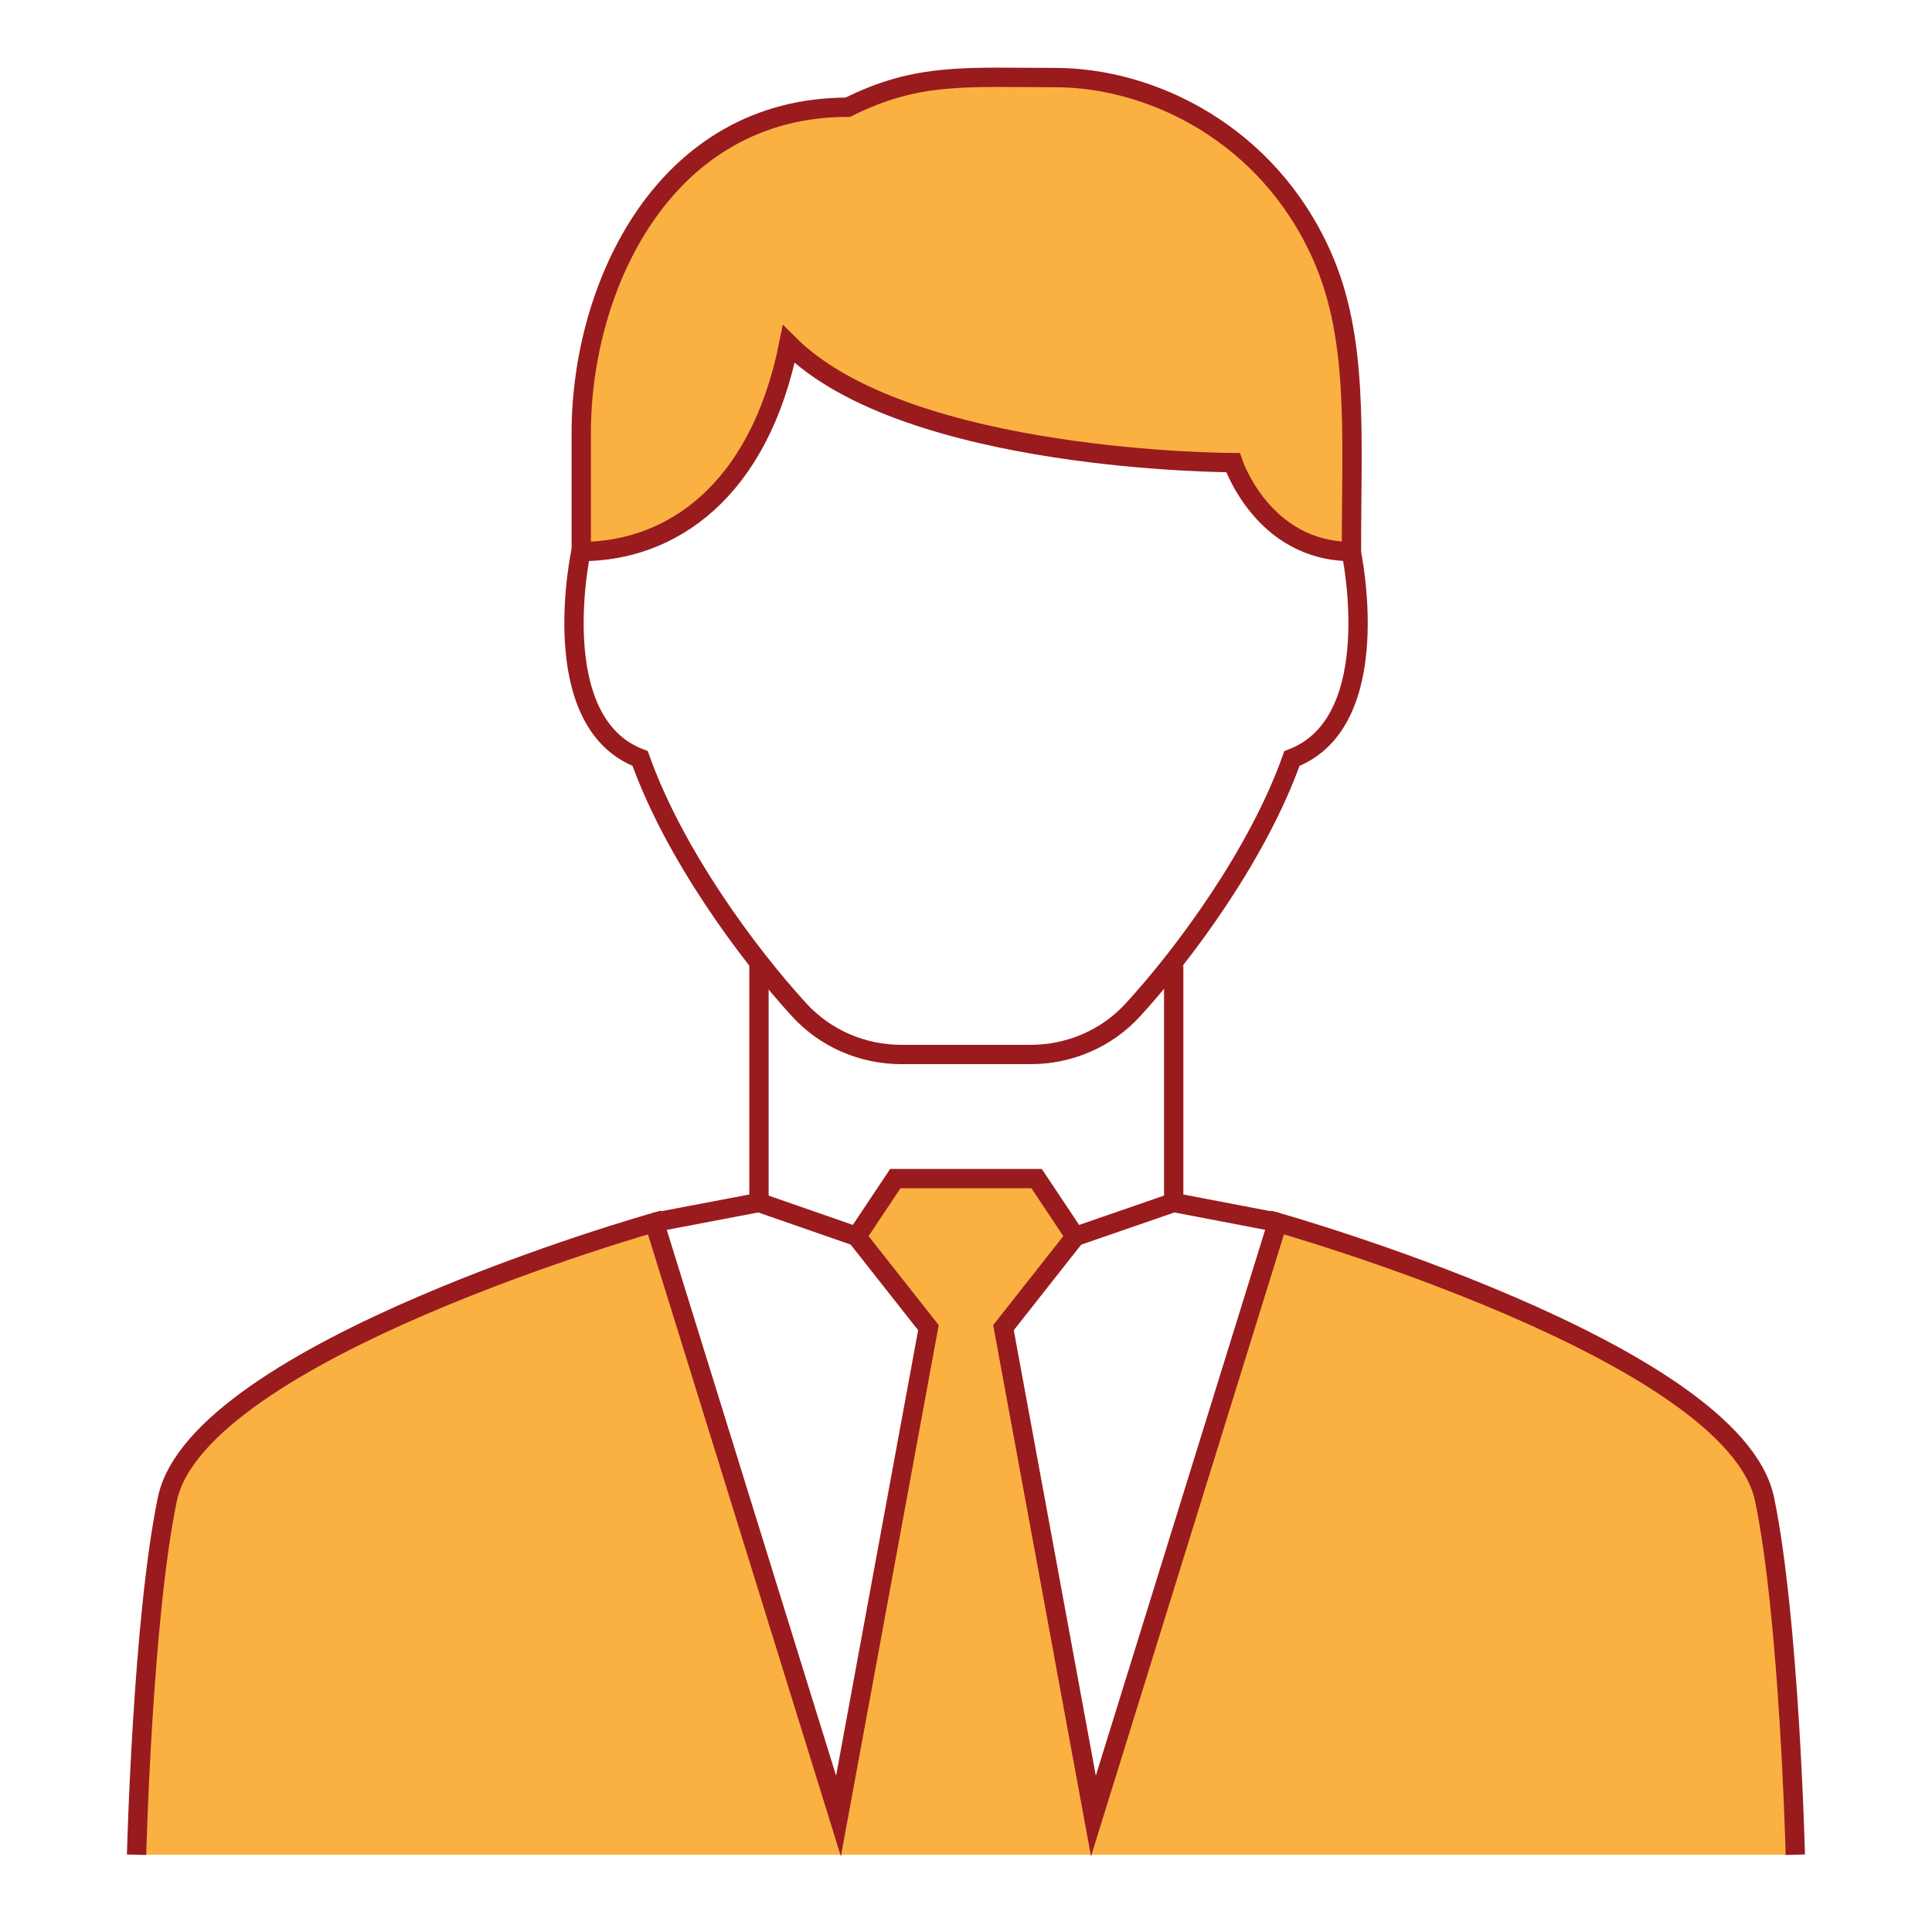 <?xml version="1.0" encoding="UTF-8"?><svg id="client-icon" xmlns="http://www.w3.org/2000/svg" width="200" height="200" viewBox="0 0 200 200"><defs><style>.cls-1{fill:#fbb042;}.cls-1,.cls-2{stroke:#991b1e;stroke-miterlimit:10;stroke-width:2px;}.cls-2{fill:none;}</style></defs><path class="cls-1" d="m60.17,57.09v-12.26c0-15.25,8.62-33.73,27.6-33.73,7.21-3.61,12.26-3.07,21.46-3.07,9.98,0,21.98,5.8,27.6,18.4,3.83,8.59,3.07,18.4,3.07,30.66-9.2,0-12.26-9.2-12.26-9.2,0,0-33.73,0-45.99-12.26-3.07,15.33-12.26,21.46-21.46,21.46Z"/><polyline class="cls-2" points="78.57 99.95 78.57 124.48 67.74 126.54"/><polyline class="cls-2" points="121.5 99.95 121.5 124.48 132.26 126.54"/><path class="cls-2" d="m139.86,57.03s3.84,17.71-6.12,21.49c-3.5,9.85-11.09,20.16-16.47,26.03-2.71,2.96-6.56,4.61-10.57,4.61h-13.39c-4.02,0-7.86-1.65-10.57-4.61-5.38-5.87-12.97-16.18-16.47-26.03-9.97-3.78-6.12-21.49-6.12-21.49"/><path class="cls-1" d="m185.85,192s-.61-24.4-3.18-36.79c-3.18-15.33-50.42-28.66-50.42-28.66l-19.06,61.44-9.31-50.55,7.43-9.43-4-6h-14.63l-4,6,7.43,9.43-9.31,50.55-19.06-61.44s-47.24,13.33-50.42,28.66c-2.57,12.4-3.18,36.79-3.18,36.79"/><line class="cls-2" x1="111.31" y1="128" x2="121.5" y2="124.48"/><line class="cls-2" x1="88.69" y1="128" x2="78.57" y2="124.48"/></svg>